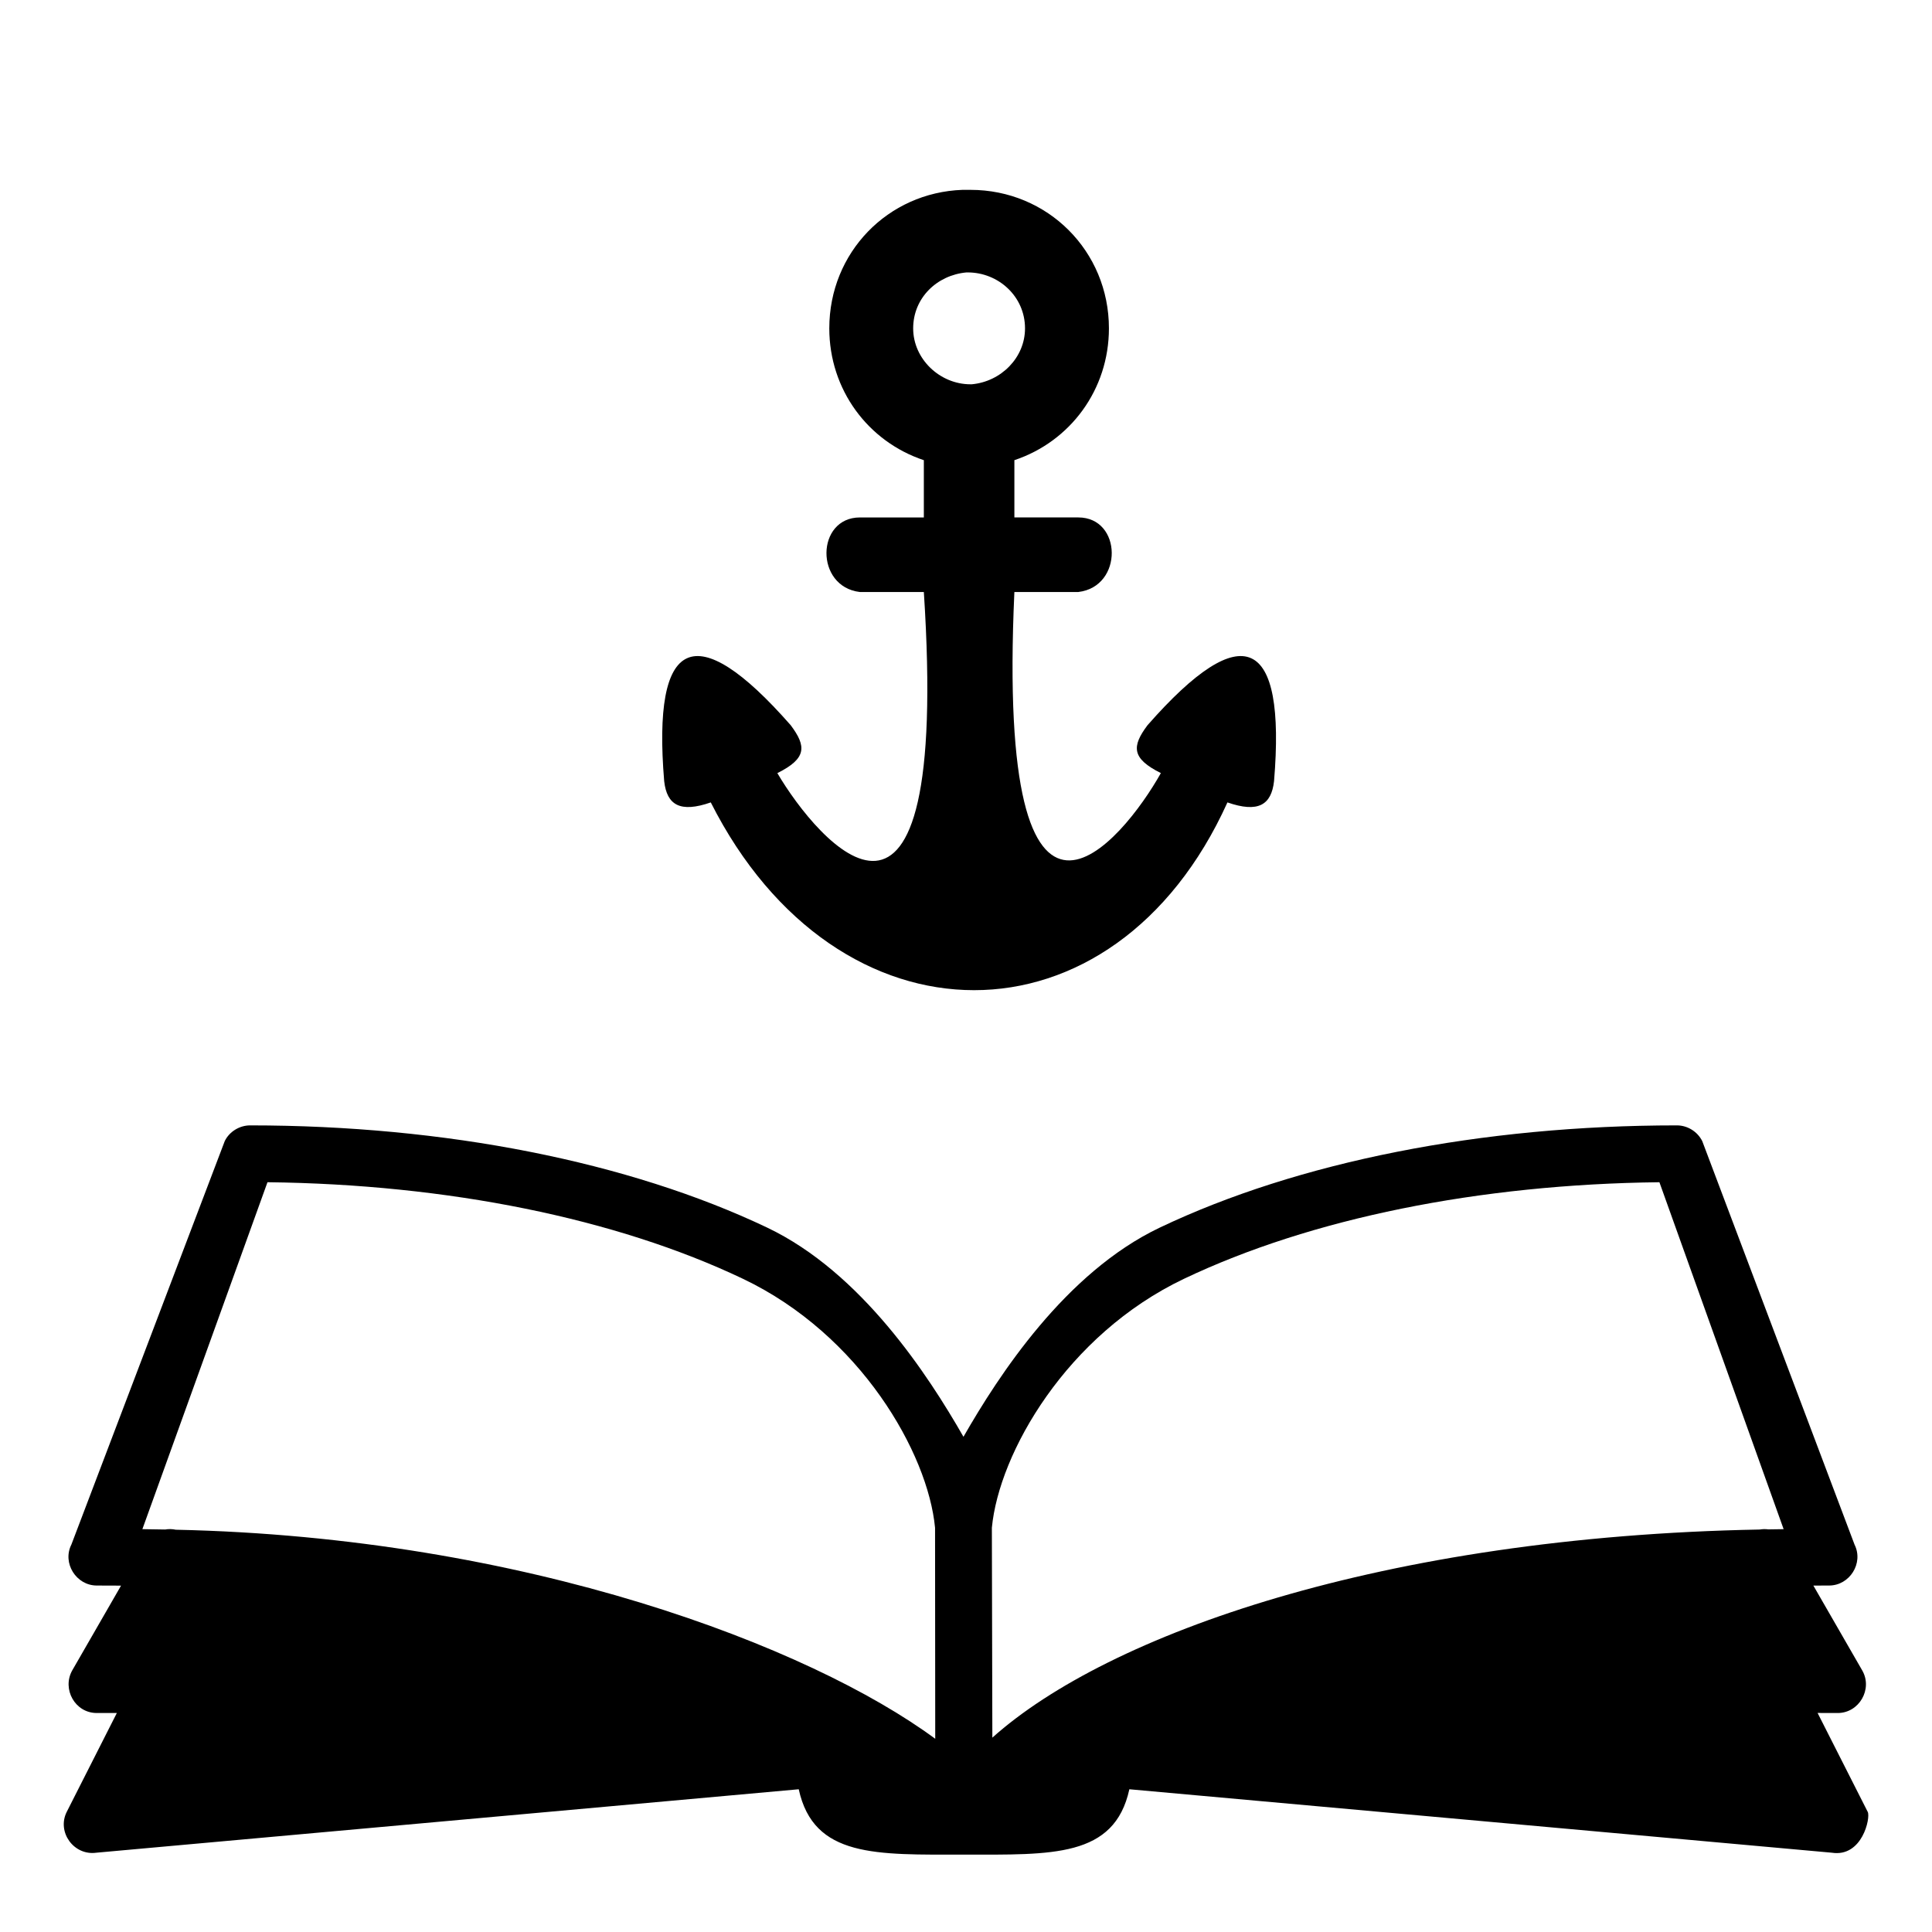 <?xml version="1.0" encoding="UTF-8"?>
<!-- Uploaded to: ICON Repo, www.iconrepo.com, Generator: ICON Repo Mixer Tools -->
<svg fill="#000000" width="800px" height="800px" version="1.1" viewBox="144 144 512 512" xmlns="http://www.w3.org/2000/svg">
 <g>
  <path d="m400.19 545.5c-0.094-0.184-0.238-0.48-0.391-0.758 0.195 0.367 0.32 0.613 0.391 0.758z"/>
  <path d="m399.96 545.03c0.125 0.25 0.102 0.195 0 0z"/>
  <path d="m625.68 597.95c1.766 0.008 3.531 0.016 5.332 0.016 5.695 0 9.32-6.34 6.516-11.254l-12.965-22.516c1.387-0.004 2.769-0.016 4.168-0.016 5.457 0 9.195-5.938 6.742-10.844l-40.359-106.93c-1.262-2.519-3.902-4.168-6.723-4.168-51.676 0-100.35 9.621-137.05 27.094-24.988 11.895-42.672 39.133-52.012 55.43-9.336-16.297-27.023-43.531-52.008-55.43-36.703-17.473-85.371-27.094-137.04-27.094-2.789 0-5.484 1.637-6.715 4.148l-40.645 106.93c-2.481 4.906 1.273 10.867 6.734 10.867 2.156 0 4.297 0.008 6.422 0.023l-12.957 22.504c-2.723 4.926 0.758 11.254 6.516 11.254 1.801 0 3.566-0.004 5.332-0.012l-13.289 26.223c-2.676 5.352 1.898 11.656 7.863 10.809l186.13-16.812c3.957 18.156 20.562 17.32 43.809 17.32s39.848 0.836 43.809-17.32l186.14 16.812c8.094 1.273 10.32-9.266 9.539-10.809zm-435.1-48.559c-0.938-0.199-1.895-0.215-2.816-0.055-2-0.035-4.008-0.07-6.031-0.094l33.152-91.941c47.746 0.547 92.336 9.566 125.98 25.582 31.152 14.828 49.066 46.219 50.934 66l0.047 55.91c-33.102-24.414-108.52-53.422-201.27-55.402zm422.04-0.09c-0.75-0.105-1.516-0.09-2.277 0.039-99.875 1.867-172.78 27.77-203.36 55.152l-0.129-55.609c1.867-19.781 19.781-51.172 50.938-66 33.645-16.016 78.23-25.035 125.97-25.582l32.918 91.941c-1.363 0.016-2.711 0.039-4.062 0.059z"/>
  <path d="m399.93 544.99c0.047 0.09 0.078 0.16 0.129 0.242-0.074-0.145-0.129-0.242-0.129-0.242z"/>
  <path d="m448.11 336.18c-4.234 5.644-4.234 8.816 3.531 12.699-9.883 17.645-43.758 59.992-38.82-47.992h16.938c11.996-1.414 11.645-19.762 0-19.762h-16.938v-15.176c14.82-4.941 25.055-18.703 25.055-34.938 0-20.469-16.234-36.699-36.699-36.699h-2.117c-19.762 0.707-35.289 16.586-35.289 36.703 0 16.234 10.23 29.992 25.055 34.938v15.176h-16.941c-11.645 0-11.996 18.352 0 19.762h16.941c7.055 107.98-28.23 65.996-38.82 47.996 7.766-3.883 7.766-7.059 3.531-12.707-25.41-28.941-36.703-23.289-33.523 14.824 0.703 6.352 4.234 8.465 12.348 5.644 33.527 66.344 106.93 66.344 136.92 0 8.117 2.82 11.645 0.711 12.352-5.644 3.176-38.113-8.117-43.762-33.523-14.824zm-46.934-90.34c-8.117 0-15.176-6.703-15.176-14.82 0-8.117 6.352-14.117 14.117-14.824h0.352c8.113 0 15.172 6.356 15.172 14.824 0 7.766-6.352 14.113-14.113 14.82z"/>
 </g>
</svg>